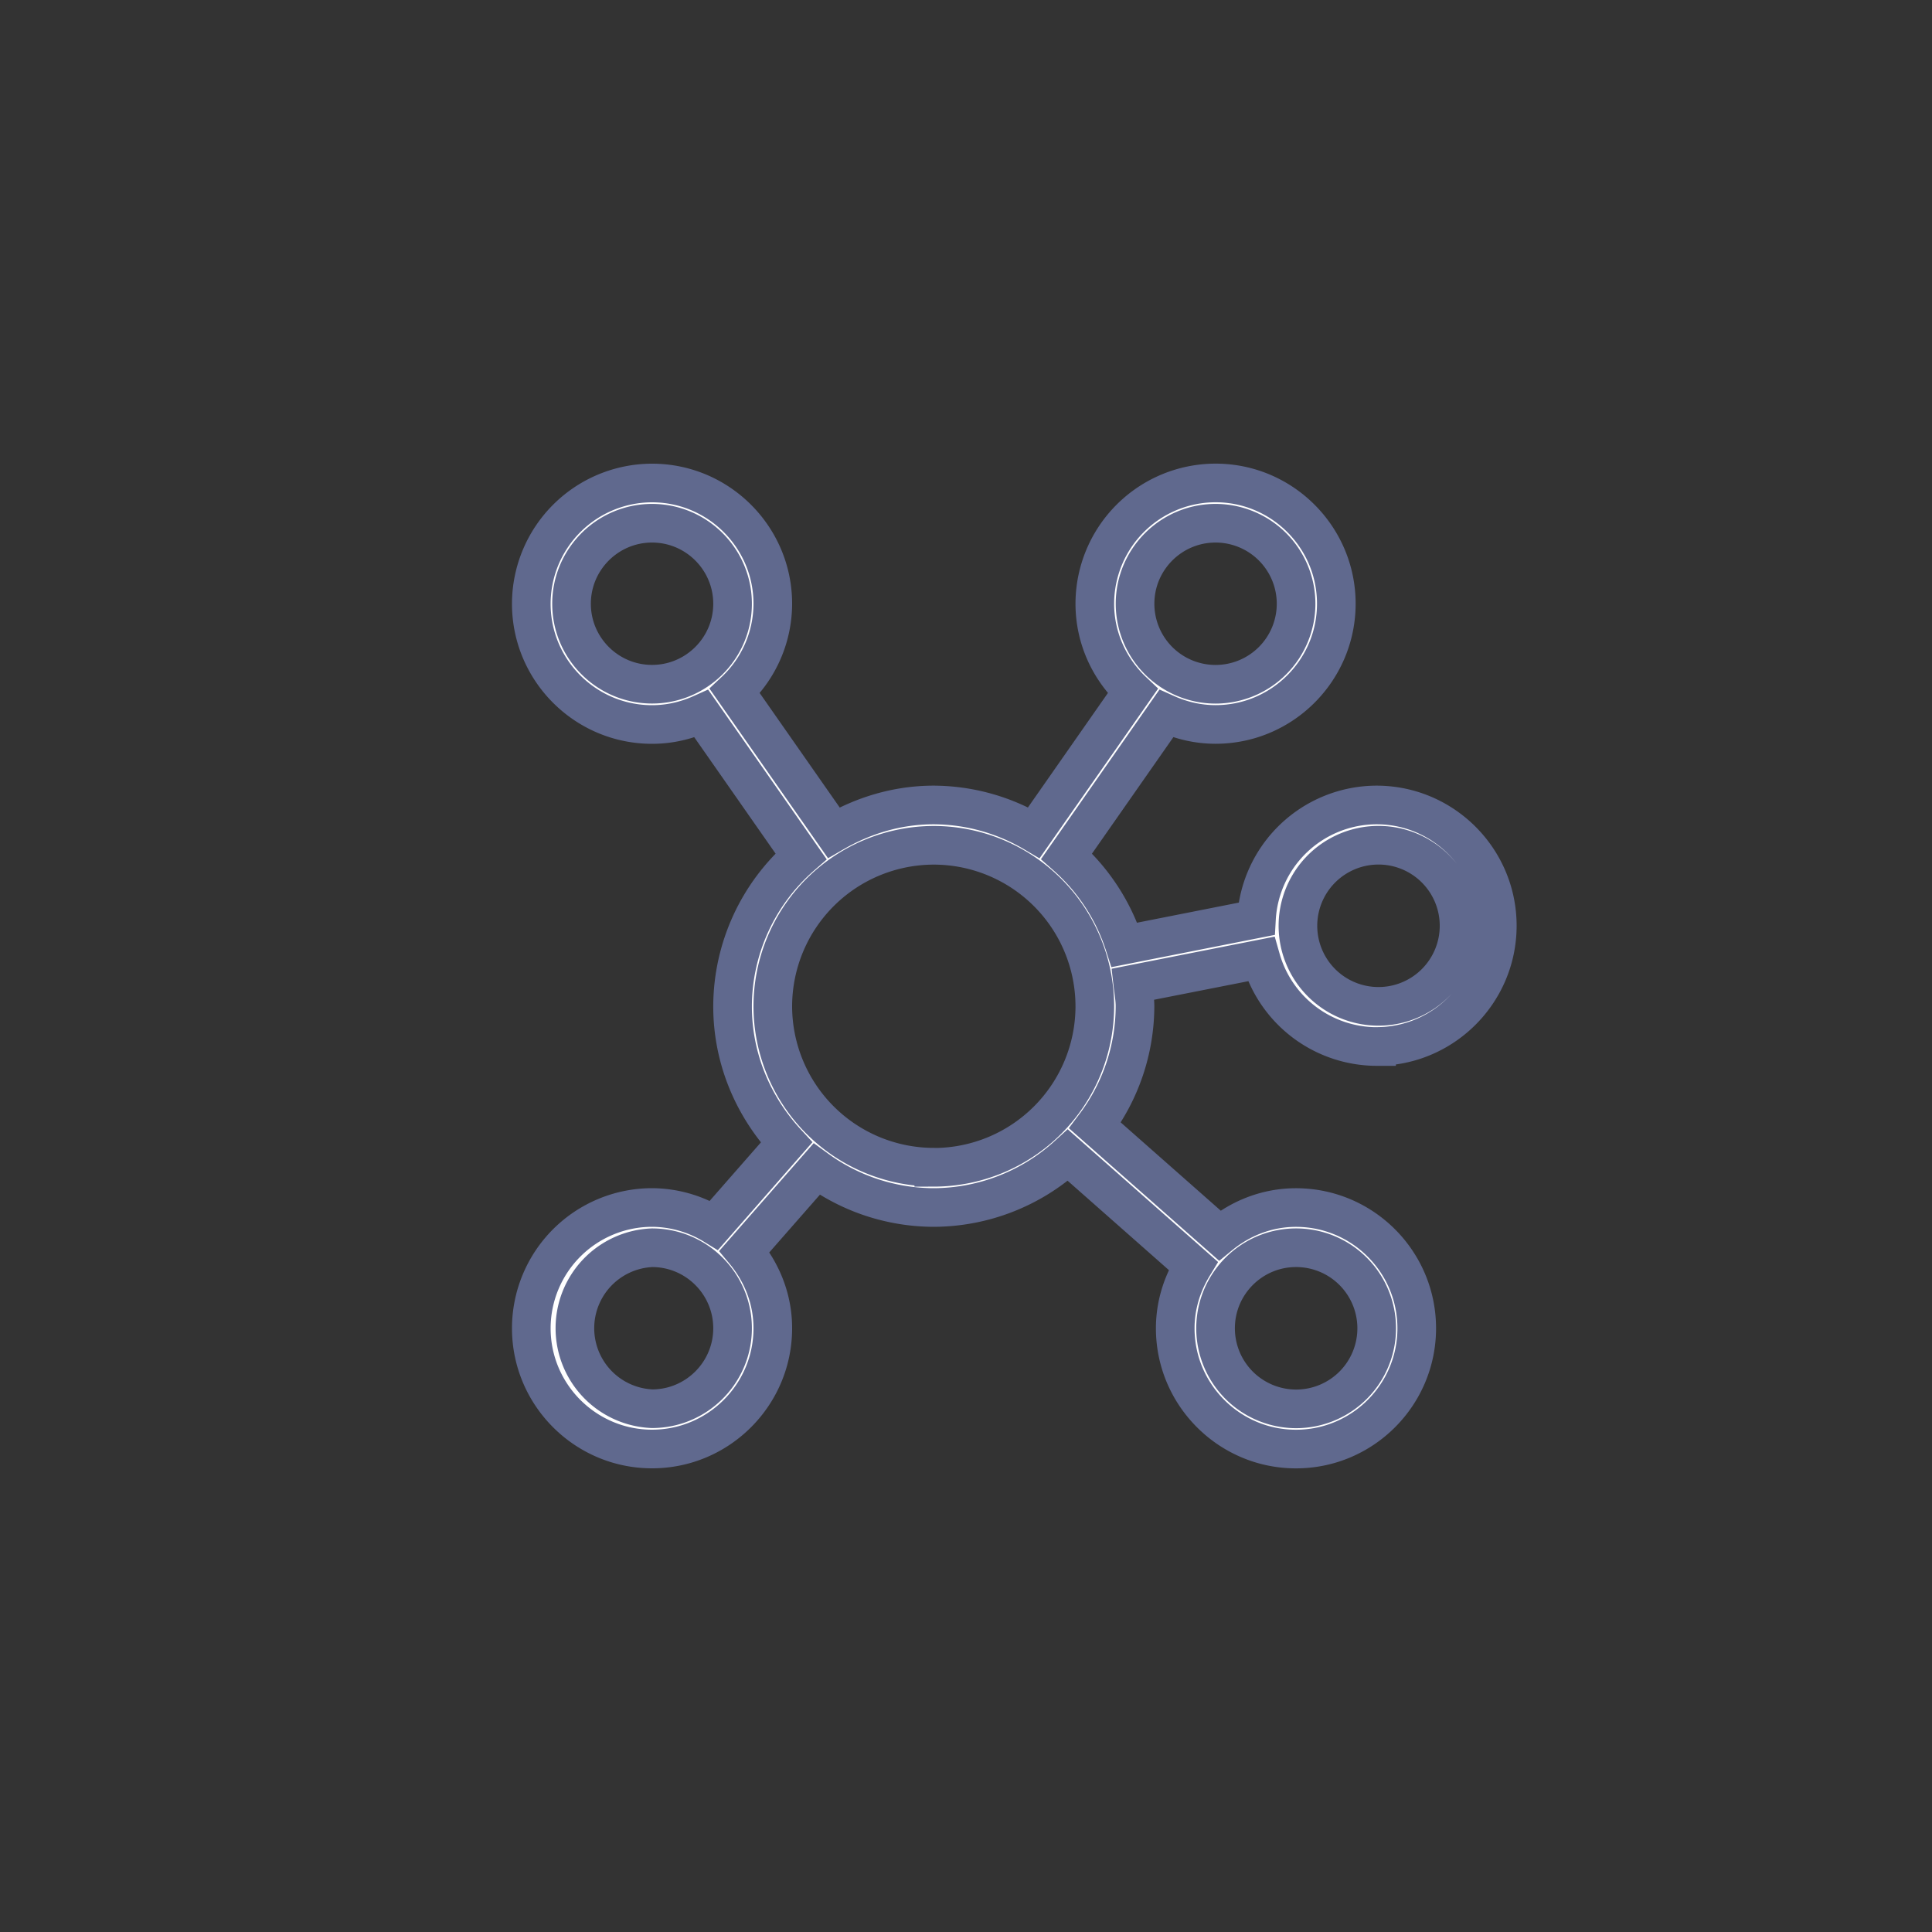 <svg width="40" height="40" fill="none" xmlns="http://www.w3.org/2000/svg"><rect width="100%" height="100%" fill="#333333" stroke="none"/><mask id="a" style="mask-type:alpha" maskUnits="userSpaceOnUse" x="0" y="0" width="40" height="40"><path fill="#D9D9D9" d="M0 0h40v40H0z"/></mask><g mask="url(#a)"><mask id="b" maskUnits="userSpaceOnUse" x="10" y="8.999" width="22" height="22" fill="#000"><path fill="#fff" d="M10 8.999h22v22H10z"/><path d="M28.5 21.666c1.378 0 2.5-1.121 2.5-2.5 0-1.378-1.122-2.5-2.5-2.5a2.497 2.497 0 0 0-2.486 2.357l-2.733.54a4.145 4.145 0 0 0-1.198-1.836l2.062-2.951c.313.14.657.223 1.022.223 1.378 0 2.5-1.122 2.5-2.5s-1.122-2.5-2.5-2.5a2.503 2.503 0 0 0-2.5 2.5c0 .714.305 1.355.786 1.81l-2.047 2.93a4.115 4.115 0 0 0-2.073-.573c-.758 0-1.459.218-2.072.573l-2.048-2.93A2.487 2.487 0 0 0 16 12.5c0-1.378-1.122-2.5-2.5-2.5a2.504 2.504 0 0 0-2.5 2.5c0 1.38 1.122 2.5 2.5 2.5.364 0 .708-.082 1.022-.223l2.062 2.951a4.143 4.143 0 0 0-1.417 3.106c0 1.09.43 2.076 1.117 2.82l-1.501 1.713A2.479 2.479 0 0 0 13.5 25a2.503 2.503 0 0 0-2.5 2.5c0 1.378 1.122 2.5 2.5 2.5s2.5-1.122 2.5-2.5c0-.607-.226-1.156-.587-1.59l1.494-1.704a4.132 4.132 0 0 0 2.425.794 4.14 4.14 0 0 0 2.777-1.083l2.595 2.29c-.23.378-.372.818-.372 1.294 0 1.378 1.122 2.5 2.5 2.5 1.379 0 2.5-1.122 2.5-2.5 0-1.379-1.121-2.5-2.5-2.5-.602 0-1.147.222-1.58.578l-2.581-2.277a4.13 4.13 0 0 0 .828-2.469c0-.156-.029-.303-.046-.455l2.655-.523a2.496 2.496 0 0 0 2.391 1.812h.001Zm-3.333-10.833A1.667 1.667 0 1 1 23.5 12.5c0-.92.747-1.667 1.667-1.667ZM11.833 12.5c0-.92.748-1.667 1.667-1.667.92 0 1.667.748 1.667 1.667s-.748 1.666-1.667 1.666c-.92 0-1.667-.747-1.667-1.666ZM13.5 29.166a1.668 1.668 0 0 1 0-3.333c.92 0 1.667.748 1.667 1.667s-.748 1.666-1.667 1.666Zm5.833-5A3.337 3.337 0 0 1 16 20.834a3.337 3.337 0 0 1 3.333-3.333 3.337 3.337 0 0 1 3.334 3.333 3.337 3.337 0 0 1-3.334 3.334Zm7.5 1.667a1.668 1.668 0 1 1-1.666 1.667c0-.92.747-1.667 1.666-1.667ZM28.5 17.5a1.668 1.668 0 1 1-.001 3.335A1.668 1.668 0 0 1 28.5 17.5Z"/></mask><path d="M28.5 21.666c1.378 0 2.5-1.121 2.5-2.5 0-1.378-1.122-2.5-2.5-2.5a2.497 2.497 0 0 0-2.486 2.357l-2.733.54a4.145 4.145 0 0 0-1.198-1.836l2.062-2.951c.313.14.657.223 1.022.223 1.378 0 2.5-1.122 2.5-2.5s-1.122-2.5-2.5-2.5a2.503 2.503 0 0 0-2.5 2.5c0 .714.305 1.355.786 1.81l-2.047 2.93a4.115 4.115 0 0 0-2.073-.573c-.758 0-1.459.218-2.072.573l-2.048-2.93A2.487 2.487 0 0 0 16 12.5c0-1.378-1.122-2.5-2.5-2.5a2.504 2.504 0 0 0-2.5 2.5c0 1.38 1.122 2.5 2.5 2.5.364 0 .708-.082 1.022-.223l2.062 2.951a4.143 4.143 0 0 0-1.417 3.106c0 1.09.43 2.076 1.117 2.82l-1.501 1.713A2.479 2.479 0 0 0 13.5 25a2.503 2.503 0 0 0-2.5 2.5c0 1.378 1.122 2.5 2.5 2.5s2.5-1.122 2.5-2.5c0-.607-.226-1.156-.587-1.59l1.494-1.704a4.132 4.132 0 0 0 2.425.794 4.14 4.14 0 0 0 2.777-1.083l2.595 2.29c-.23.378-.372.818-.372 1.294 0 1.378 1.122 2.5 2.5 2.5 1.379 0 2.5-1.122 2.5-2.5 0-1.379-1.121-2.5-2.5-2.5-.602 0-1.147.222-1.58.578l-2.581-2.277a4.13 4.13 0 0 0 .828-2.469c0-.156-.029-.303-.046-.455l2.655-.523a2.496 2.496 0 0 0 2.391 1.812h.001Zm-3.333-10.833A1.667 1.667 0 1 1 23.5 12.5c0-.92.747-1.667 1.667-1.667ZM11.833 12.5c0-.92.748-1.667 1.667-1.667.92 0 1.667.748 1.667 1.667s-.748 1.666-1.667 1.666c-.92 0-1.667-.747-1.667-1.666ZM13.5 29.166a1.668 1.668 0 0 1 0-3.333c.92 0 1.667.748 1.667 1.667s-.748 1.666-1.667 1.666Zm5.833-5A3.337 3.337 0 0 1 16 20.834a3.337 3.337 0 0 1 3.333-3.333 3.337 3.337 0 0 1 3.334 3.333 3.337 3.337 0 0 1-3.334 3.334Zm7.5 1.667a1.668 1.668 0 1 1-1.666 1.667c0-.92.747-1.667 1.666-1.667ZM28.5 17.5a1.668 1.668 0 1 1-.001 3.335A1.668 1.668 0 0 1 28.5 17.5Z" fill="#fff"/><path d="M28.5 21.666c1.378 0 2.5-1.121 2.5-2.5 0-1.378-1.122-2.5-2.5-2.5a2.497 2.497 0 0 0-2.486 2.357l-2.733.54a4.145 4.145 0 0 0-1.198-1.836l2.062-2.951c.313.14.657.223 1.022.223 1.378 0 2.5-1.122 2.5-2.5s-1.122-2.5-2.5-2.5a2.503 2.503 0 0 0-2.5 2.5c0 .714.305 1.355.786 1.81l-2.047 2.93a4.115 4.115 0 0 0-2.073-.573c-.758 0-1.459.218-2.072.573l-2.048-2.93A2.487 2.487 0 0 0 16 12.5c0-1.378-1.122-2.5-2.5-2.5a2.504 2.504 0 0 0-2.5 2.5c0 1.38 1.122 2.5 2.5 2.5.364 0 .708-.082 1.022-.223l2.062 2.951a4.143 4.143 0 0 0-1.417 3.106c0 1.09.43 2.076 1.117 2.82l-1.501 1.713A2.479 2.479 0 0 0 13.5 25a2.503 2.503 0 0 0-2.5 2.5c0 1.378 1.122 2.5 2.5 2.5s2.5-1.122 2.5-2.5c0-.607-.226-1.156-.587-1.59l1.494-1.704a4.132 4.132 0 0 0 2.425.794 4.14 4.14 0 0 0 2.777-1.083l2.595 2.29c-.23.378-.372.818-.372 1.294 0 1.378 1.122 2.5 2.5 2.5 1.379 0 2.5-1.122 2.5-2.5 0-1.379-1.121-2.5-2.5-2.5-.602 0-1.147.222-1.58.578l-2.581-2.277a4.13 4.13 0 0 0 .828-2.469c0-.156-.029-.303-.046-.455l2.655-.523a2.496 2.496 0 0 0 2.391 1.812h.001Zm-3.333-10.833A1.667 1.667 0 1 1 23.5 12.5c0-.92.747-1.667 1.667-1.667ZM11.833 12.5c0-.92.748-1.667 1.667-1.667.92 0 1.667.748 1.667 1.667s-.748 1.666-1.667 1.666c-.92 0-1.667-.747-1.667-1.666ZM13.5 29.166a1.668 1.668 0 0 1 0-3.333c.92 0 1.667.748 1.667 1.667s-.748 1.666-1.667 1.666Zm5.833-5A3.337 3.337 0 0 1 16 20.834a3.337 3.337 0 0 1 3.333-3.333 3.337 3.337 0 0 1 3.334 3.333 3.337 3.337 0 0 1-3.334 3.334Zm7.5 1.667a1.668 1.668 0 1 1-1.666 1.667c0-.92.747-1.667 1.666-1.667ZM28.5 17.5a1.668 1.668 0 1 1-.001 3.335A1.668 1.668 0 0 1 28.5 17.5Z" stroke="#60698E" stroke-width=".8" mask="url(#b)"/></g></svg>